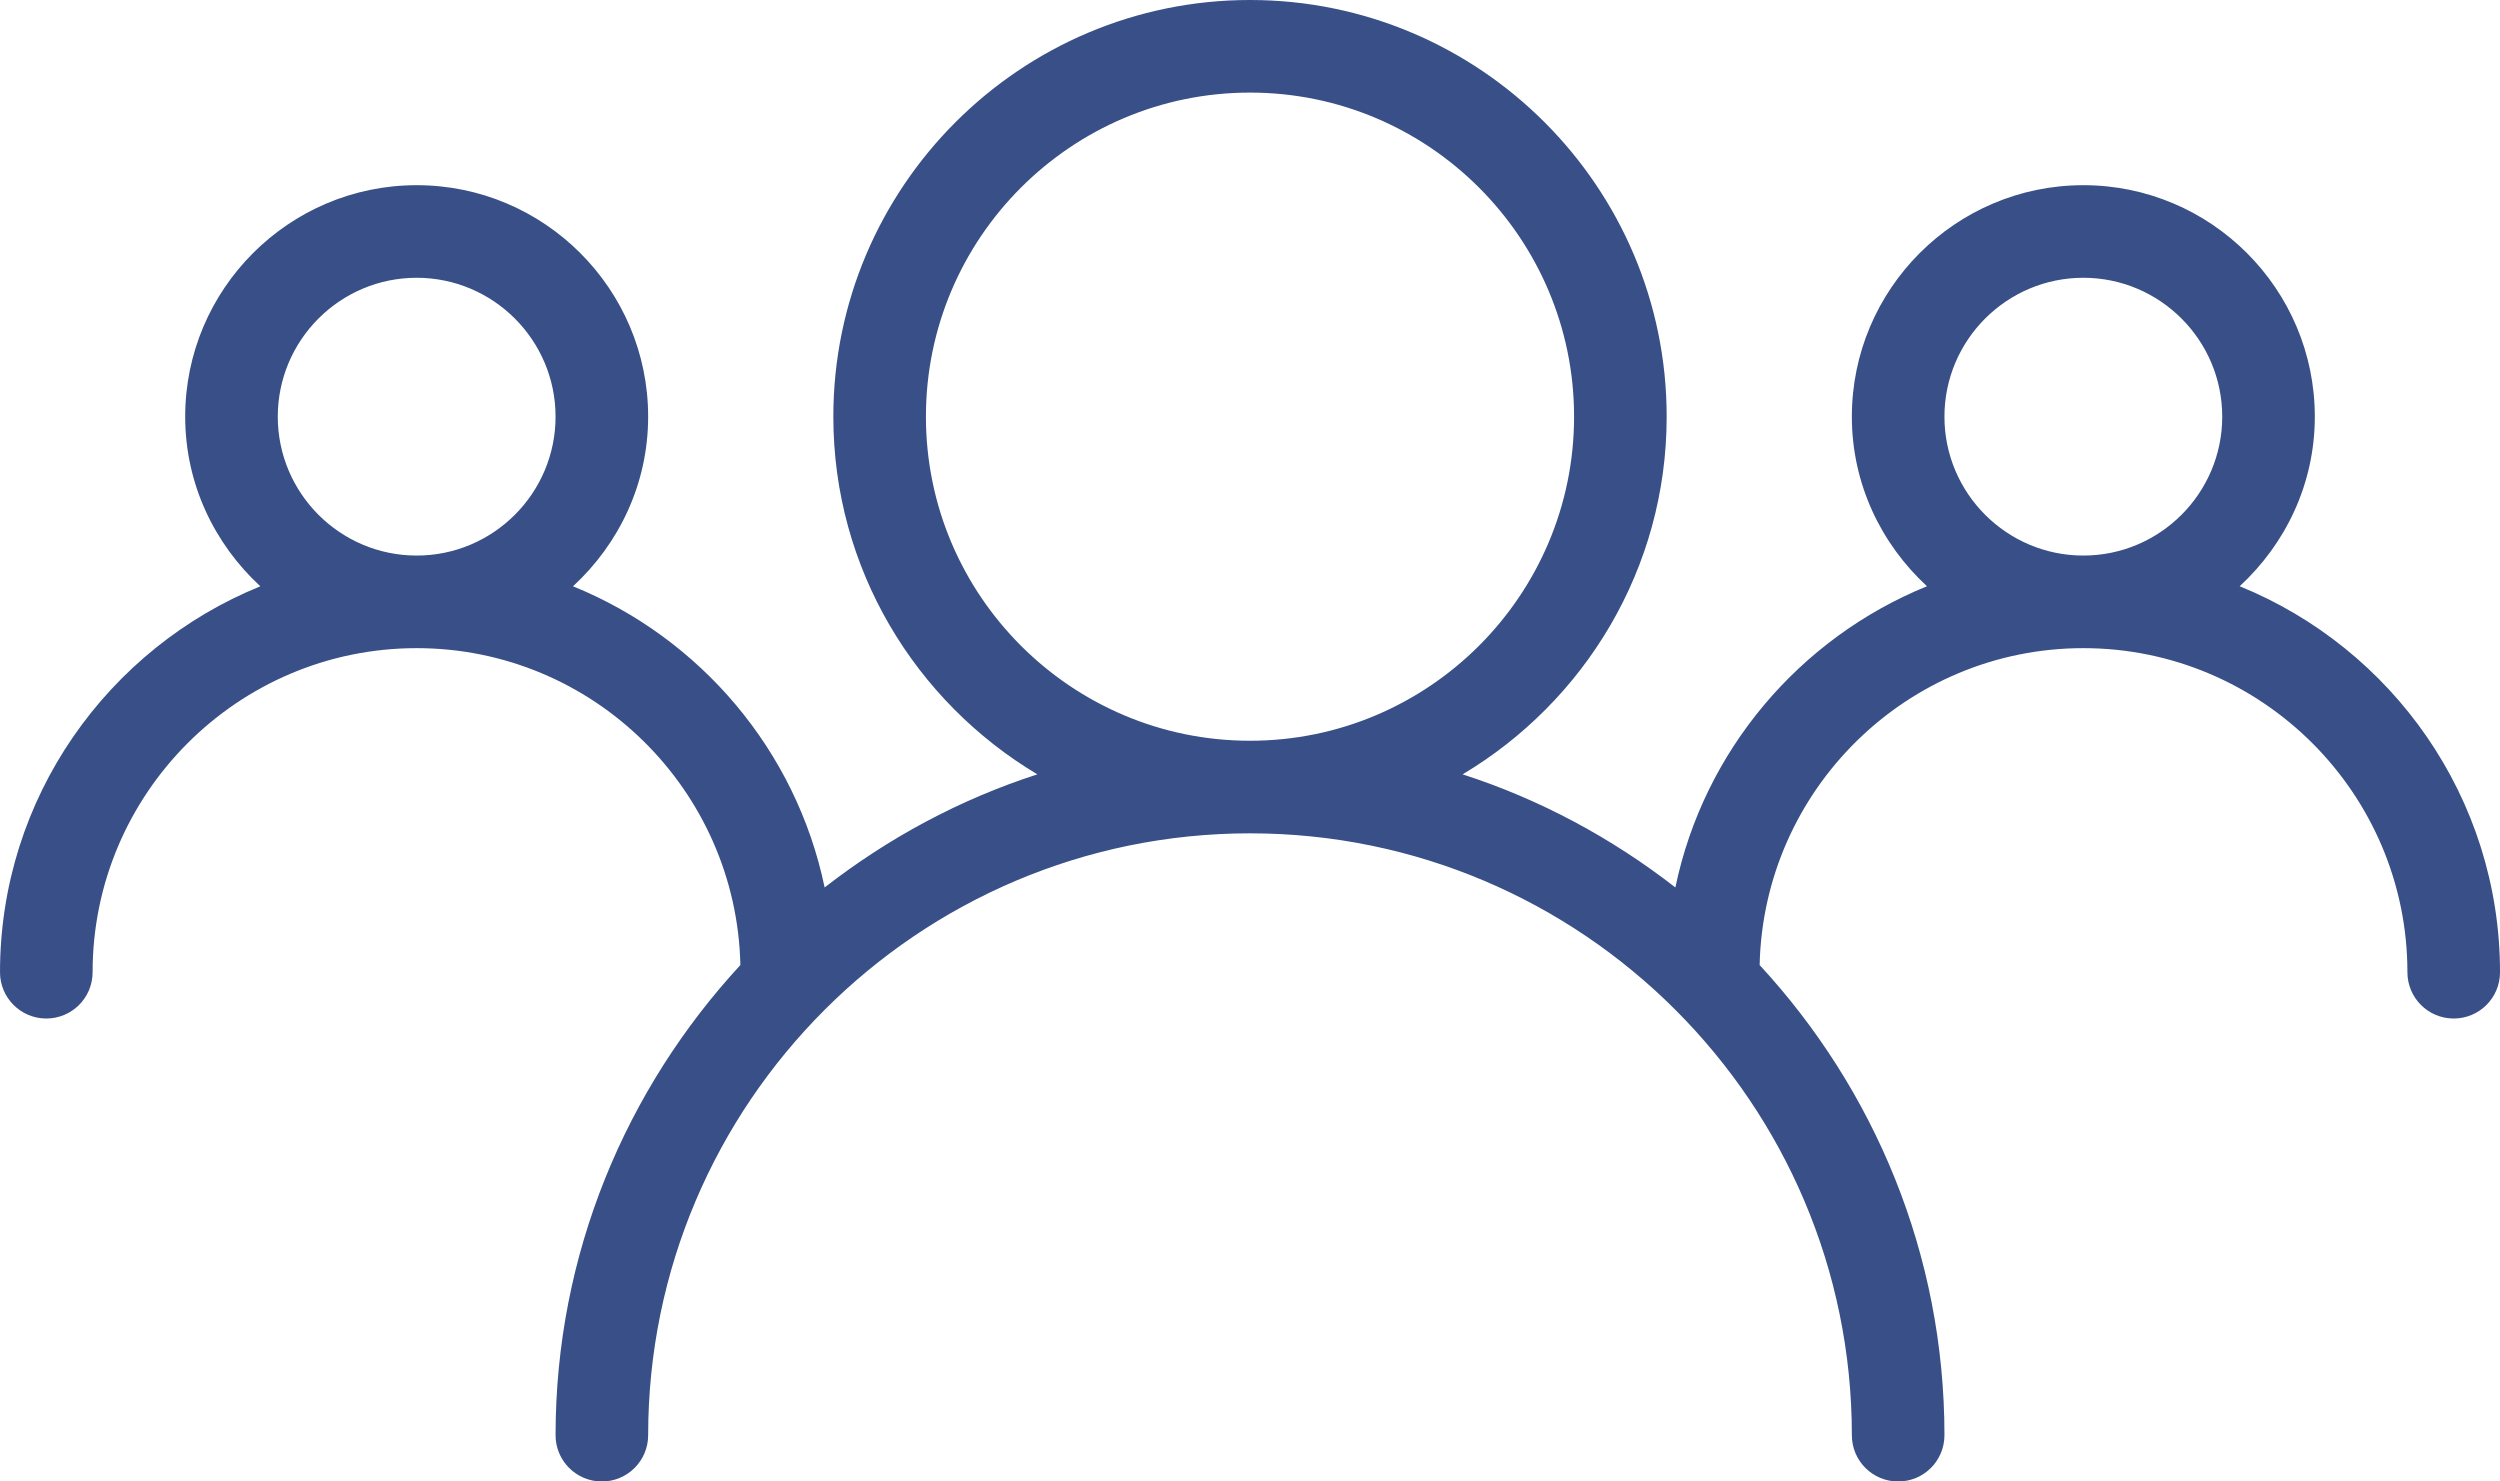 <?xml version="1.0" encoding="UTF-8" standalone="no"?><svg xmlns="http://www.w3.org/2000/svg" xmlns:xlink="http://www.w3.org/1999/xlink" fill="#385087" height="32" preserveAspectRatio="xMidYMid meet" version="1" viewBox="5.0 16.0 54.0 32.0" width="54" zoomAndPan="magnify"><g id="change1_1"><path d="M53.377,28.663c0.991,-0.914 1.623,-2.212 1.623,-3.663c0,-2.757 -2.243,-5 -5,-5c-2.757,0 -5,2.243 -5,5c0,1.452 0.632,2.749 1.623,3.663c-2.745,1.116 -4.82,3.545 -5.435,6.506c-1.366,-1.062 -2.913,-1.9 -4.596,-2.443c2.635,-1.572 4.408,-4.442 4.408,-7.726c0,-4.962 -4.037,-9 -9,-9c-4.962,0 -9,4.038 -9,9c0,3.284 1.773,6.154 4.407,7.726c-1.683,0.543 -3.229,1.381 -4.595,2.443c-0.615,-2.961 -2.69,-5.39 -5.435,-6.505c0.991,-0.915 1.623,-2.212 1.623,-3.664c0,-2.757 -2.243,-5 -5,-5c-2.757,0 -5,2.243 -5,5c0,1.452 0.632,2.749 1.623,3.664c-3.293,1.338 -5.623,4.568 -5.623,8.336c0,0.553 0.448,1 1,1c0.552,0 1,-0.447 1,-1c0,-3.859 3.14,-7 7,-7c3.808,0 6.909,3.058 6.992,6.845c-2.469,2.675 -3.992,6.236 -3.992,10.155c0,0.553 0.448,1 1,1c0.552,0 1,-0.447 1,-1c0,-7.168 5.832,-13 13,-13c7.168,0 13,5.832 13,13c0,0.553 0.447,1 1,1c0.553,0 1,-0.447 1,-1c0,-3.919 -1.522,-7.48 -3.992,-10.155c0.084,-3.787 3.185,-6.845 6.992,-6.845c3.859,0 7,3.141 7,7c0,0.553 0.447,1 1,1c0.553,0 1,-0.447 1,-1c0,-3.768 -2.33,-6.998 -5.623,-8.337Zm-42.377,-3.663c0,-1.654 1.346,-3 3,-3c1.654,0 3,1.346 3,3c0,1.654 -1.346,3 -3,3c-1.654,0 -3,-1.346 -3,-3Zm14,0c0,-3.86 3.14,-7 7,-7c3.859,0 7,3.14 7,7c0,3.86 -3.141,7 -7,7c-3.86,0 -7,-3.14 -7,-7Zm22,0c0,-1.654 1.346,-3 3,-3c1.654,0 3,1.346 3,3c0,1.654 -1.346,3 -3,3c-1.654,0 -3,-1.346 -3,-3Z" fill="inherit"/></g></svg>